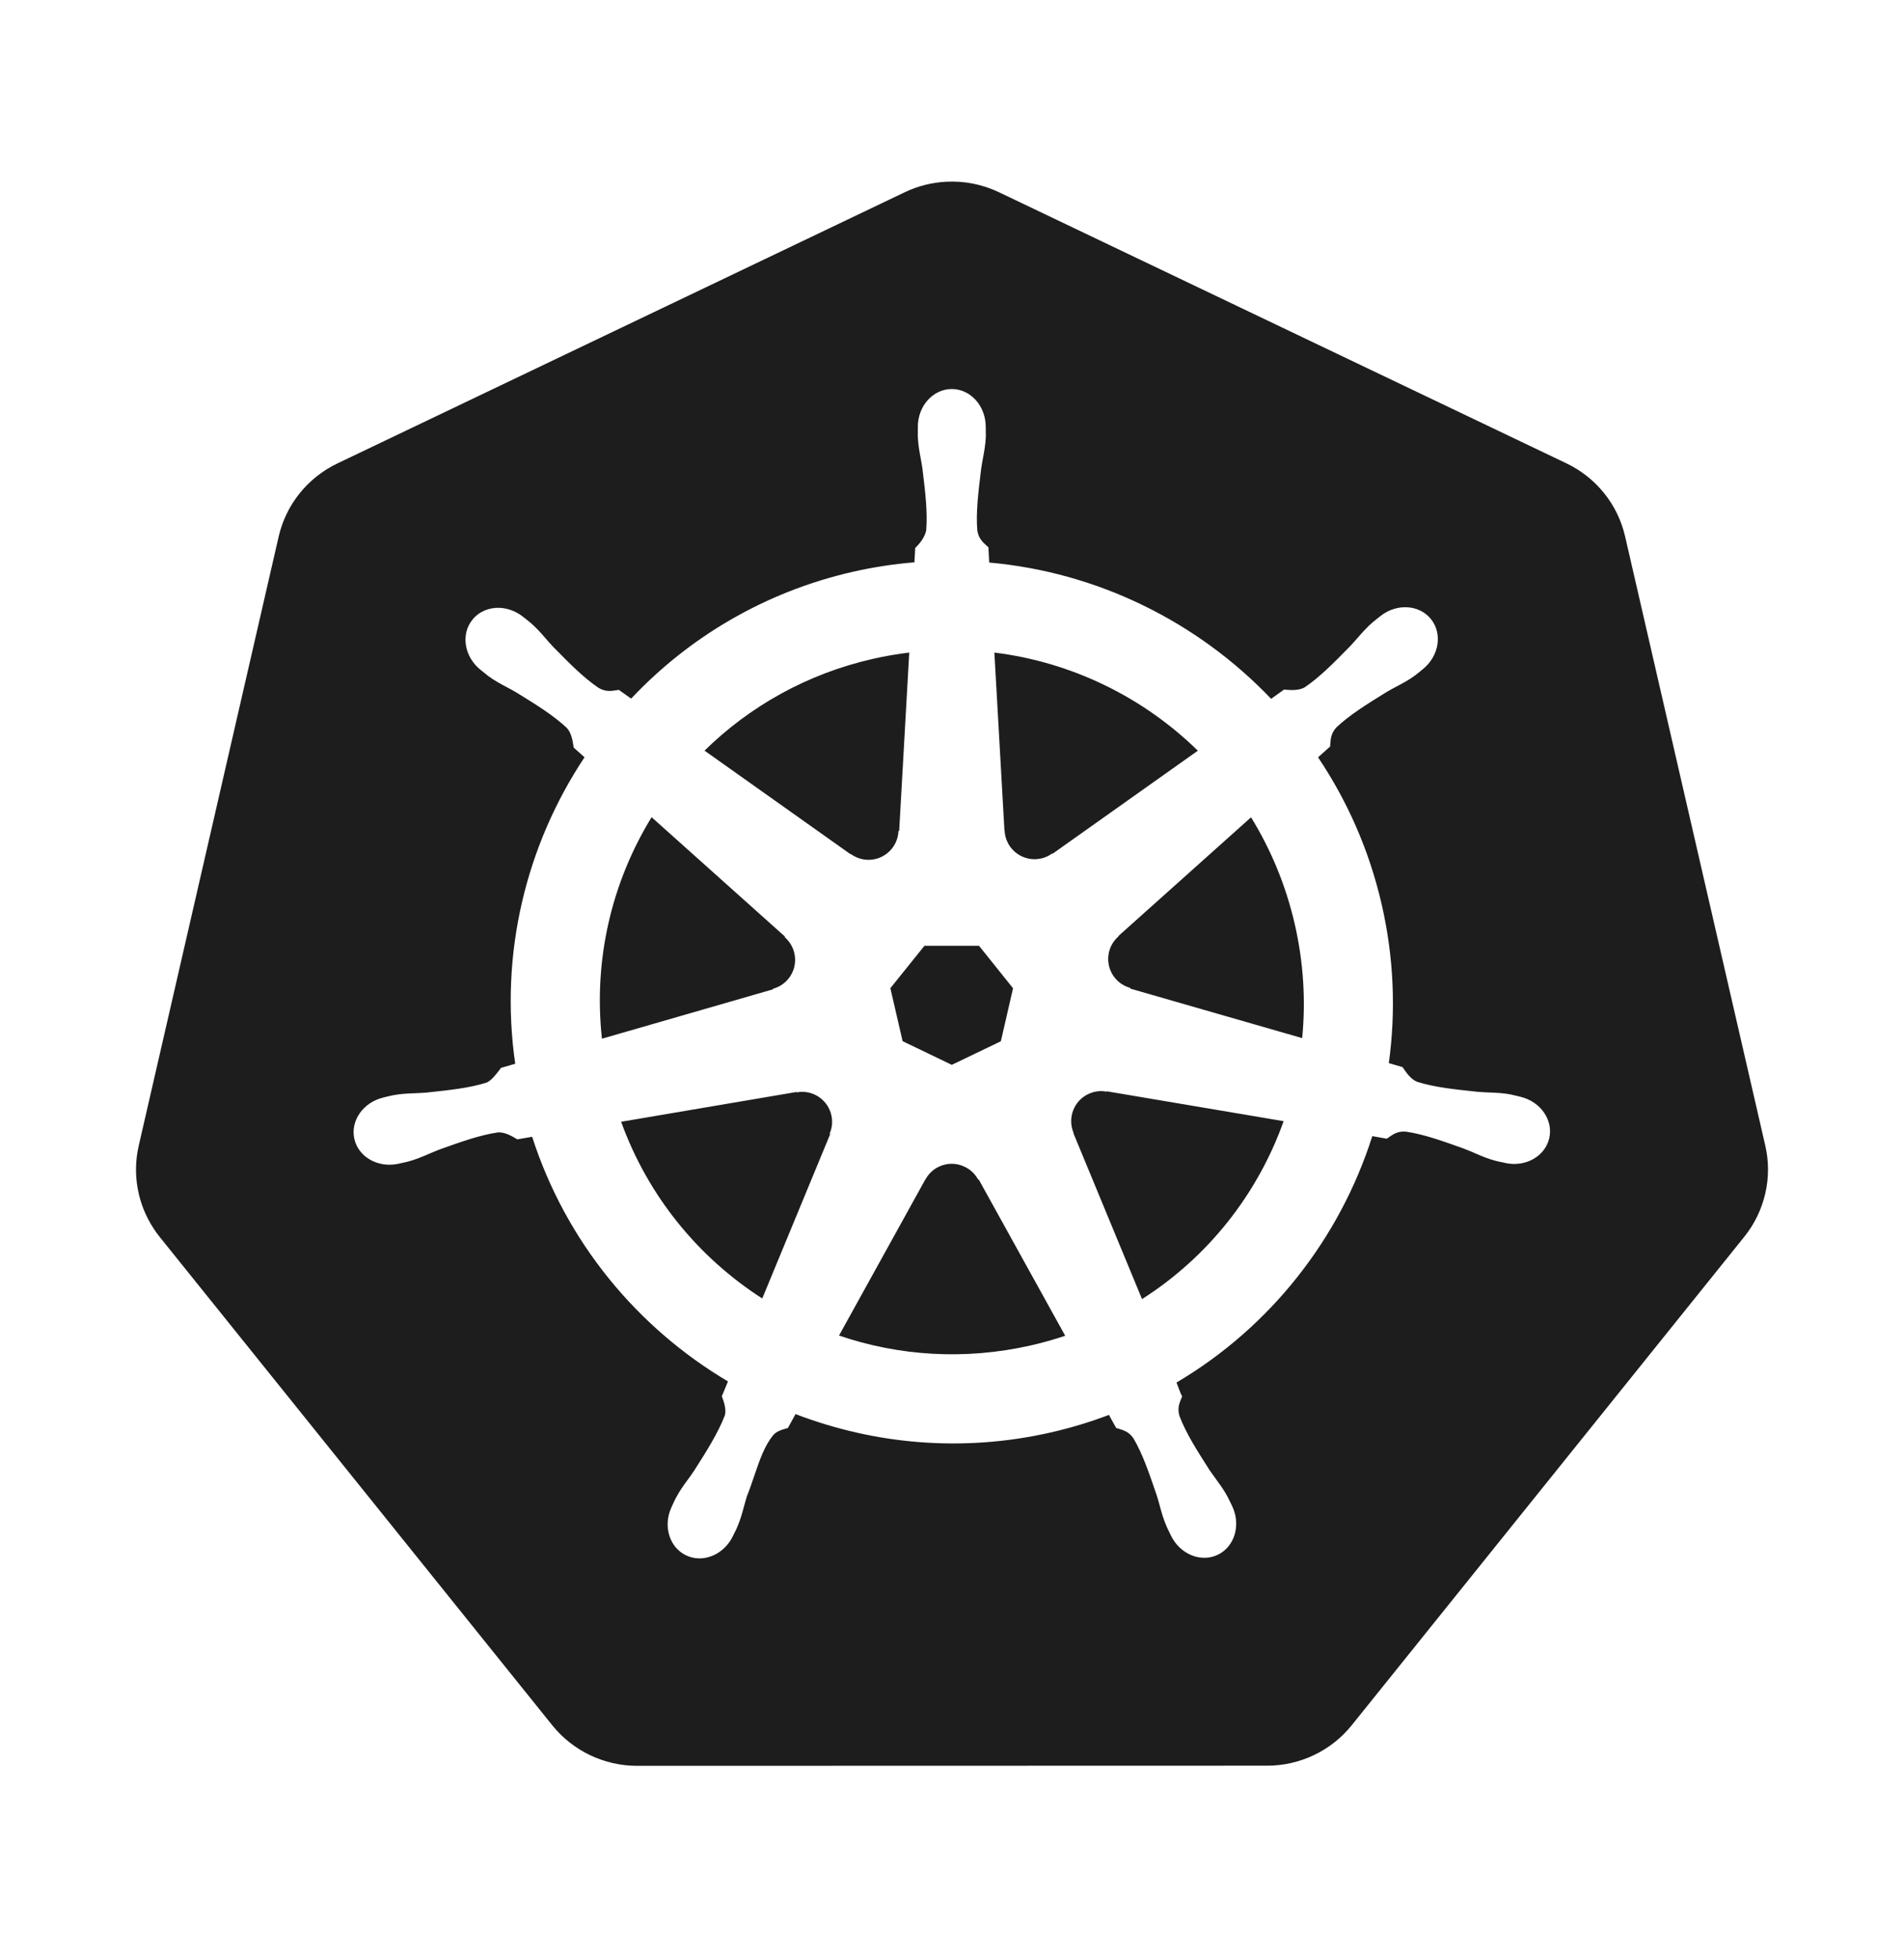 <?xml version="1.0" encoding="UTF-8"?> <svg xmlns="http://www.w3.org/2000/svg" width="35" height="36" viewBox="0 0 35 36" fill="none"><path fill-rule="evenodd" clip-rule="evenodd" d="M16.632 3.532C16.871 3.418 17.131 3.352 17.396 3.339C17.73 3.322 18.062 3.388 18.363 3.532L28.794 8.513C29.064 8.642 29.301 8.829 29.488 9.062C29.675 9.294 29.806 9.565 29.873 9.855L32.45 21.049C32.517 21.338 32.517 21.639 32.45 21.929C32.383 22.219 32.252 22.49 32.065 22.723L24.848 31.699C24.661 31.931 24.424 32.119 24.154 32.247C23.884 32.376 23.588 32.443 23.289 32.442L11.712 32.445C11.413 32.445 11.117 32.378 10.847 32.249C10.577 32.12 10.34 31.933 10.153 31.701L2.934 22.725C2.894 22.675 2.856 22.622 2.821 22.568C2.676 22.346 2.577 22.097 2.531 21.837C2.484 21.576 2.491 21.309 2.55 21.051L5.123 9.857C5.19 9.568 5.321 9.297 5.508 9.064C5.695 8.832 5.932 8.644 6.202 8.515L16.632 3.532ZM16.872 7.842C16.872 7.459 17.151 7.148 17.496 7.148C17.841 7.148 18.12 7.459 18.12 7.842C18.12 7.861 18.121 7.883 18.121 7.905C18.122 7.945 18.123 7.987 18.122 8.019C18.116 8.165 18.093 8.288 18.07 8.414C18.058 8.478 18.046 8.544 18.036 8.613L18.032 8.647C17.981 9.067 17.939 9.418 17.965 9.745C17.987 9.89 18.063 9.96 18.136 10.026C18.147 10.036 18.158 10.047 18.17 10.057C18.171 10.103 18.179 10.253 18.184 10.336C20.169 10.512 22.012 11.42 23.366 12.84L23.604 12.67C23.613 12.671 23.624 12.672 23.636 12.673C23.725 12.68 23.876 12.691 23.983 12.629C24.255 12.446 24.504 12.193 24.802 11.89L24.824 11.867C24.871 11.818 24.914 11.768 24.956 11.72C25.041 11.623 25.125 11.527 25.236 11.431C25.264 11.408 25.301 11.378 25.336 11.351C25.35 11.34 25.363 11.33 25.375 11.32C25.674 11.082 26.091 11.107 26.306 11.377C26.521 11.646 26.452 12.058 26.153 12.297C26.139 12.308 26.123 12.321 26.108 12.334C26.076 12.36 26.042 12.388 26.015 12.408C25.899 12.494 25.789 12.552 25.677 12.611C25.617 12.643 25.558 12.674 25.497 12.71C25.123 12.941 24.814 13.132 24.568 13.363C24.468 13.47 24.461 13.573 24.454 13.671C24.453 13.686 24.452 13.701 24.451 13.716C24.434 13.732 24.397 13.765 24.356 13.801C24.312 13.841 24.263 13.884 24.229 13.915C24.767 14.716 25.171 15.625 25.399 16.619C25.625 17.603 25.66 18.587 25.53 19.533L25.782 19.607C25.787 19.614 25.793 19.623 25.8 19.633C25.85 19.706 25.936 19.832 26.051 19.877C26.369 19.977 26.727 20.015 27.157 20.06L27.171 20.061C27.241 20.067 27.308 20.07 27.375 20.073C27.502 20.078 27.627 20.082 27.769 20.109C27.802 20.116 27.844 20.126 27.884 20.136C27.908 20.142 27.931 20.148 27.951 20.152C28.319 20.241 28.555 20.579 28.479 20.912C28.403 21.246 28.044 21.448 27.673 21.369C27.671 21.368 27.667 21.368 27.664 21.367C27.662 21.367 27.66 21.366 27.658 21.365C27.656 21.364 27.654 21.364 27.652 21.363C27.633 21.359 27.613 21.355 27.592 21.351C27.556 21.344 27.519 21.336 27.491 21.328C27.35 21.291 27.235 21.241 27.118 21.191C27.058 21.164 26.996 21.138 26.93 21.113L26.911 21.105C26.507 20.96 26.17 20.84 25.842 20.792C25.696 20.781 25.612 20.839 25.531 20.895C25.518 20.904 25.505 20.913 25.492 20.922C25.447 20.913 25.306 20.888 25.226 20.875C24.628 22.755 23.354 24.383 21.627 25.402C21.637 25.425 21.648 25.456 21.66 25.489C21.686 25.559 21.715 25.636 21.731 25.654C21.726 25.669 21.72 25.683 21.714 25.698C21.677 25.788 21.639 25.883 21.683 26.022C21.804 26.337 22 26.644 22.236 27.014C22.276 27.072 22.315 27.126 22.354 27.179C22.429 27.282 22.503 27.382 22.571 27.511C22.588 27.543 22.61 27.588 22.629 27.629C22.637 27.647 22.645 27.664 22.653 27.679C22.813 28.022 22.695 28.418 22.387 28.566C22.077 28.716 21.691 28.558 21.524 28.213C21.517 28.198 21.509 28.182 21.501 28.165C21.482 28.126 21.461 28.085 21.447 28.052C21.388 27.918 21.355 27.797 21.321 27.673C21.304 27.61 21.286 27.546 21.265 27.48L21.259 27.462C21.12 27.055 21.005 26.717 20.837 26.43C20.755 26.308 20.656 26.279 20.561 26.25C20.547 26.246 20.533 26.242 20.518 26.237C20.508 26.219 20.483 26.174 20.455 26.124C20.431 26.079 20.404 26.031 20.385 25.997C20.036 26.129 19.678 26.237 19.314 26.32C17.694 26.688 16.073 26.538 14.624 25.982L14.483 26.238C14.377 26.267 14.276 26.295 14.214 26.369C14.054 26.56 13.962 26.832 13.864 27.12C13.822 27.242 13.78 27.368 13.73 27.491C13.709 27.558 13.692 27.623 13.674 27.687C13.641 27.809 13.608 27.93 13.55 28.063C13.537 28.094 13.518 28.133 13.499 28.17C13.49 28.188 13.481 28.206 13.473 28.222C13.473 28.222 13.473 28.223 13.473 28.223C13.473 28.224 13.472 28.224 13.472 28.225C13.305 28.569 12.92 28.726 12.61 28.577C12.302 28.428 12.184 28.033 12.345 27.69C12.353 27.672 12.363 27.651 12.373 27.629C12.39 27.591 12.409 27.551 12.425 27.522C12.493 27.392 12.567 27.291 12.643 27.187C12.682 27.134 12.721 27.081 12.759 27.023C12.996 26.653 13.203 26.321 13.324 26.007C13.355 25.903 13.31 25.76 13.269 25.654L13.382 25.382C11.721 24.398 10.408 22.828 9.782 20.887L9.51 20.934C9.502 20.929 9.493 20.924 9.483 20.918C9.404 20.872 9.275 20.797 9.151 20.807C8.823 20.855 8.486 20.975 8.081 21.12L8.063 21.127C7.998 21.152 7.938 21.178 7.878 21.204C7.76 21.254 7.644 21.304 7.503 21.342C7.471 21.351 7.428 21.359 7.388 21.368C7.372 21.371 7.356 21.375 7.341 21.378C7.339 21.378 7.337 21.379 7.335 21.38C7.333 21.381 7.331 21.381 7.329 21.382C7.328 21.382 7.327 21.382 7.325 21.383C7.323 21.383 7.321 21.383 7.32 21.383C6.95 21.463 6.59 21.26 6.514 20.927C6.438 20.594 6.675 20.256 7.042 20.167C7.045 20.166 7.049 20.165 7.052 20.164L7.057 20.163C7.073 20.159 7.09 20.155 7.108 20.15C7.148 20.141 7.191 20.13 7.224 20.124C7.366 20.097 7.491 20.092 7.618 20.087C7.685 20.084 7.752 20.082 7.823 20.076L7.837 20.075C8.267 20.029 8.624 19.992 8.942 19.892C9.032 19.855 9.118 19.741 9.185 19.654C9.194 19.642 9.202 19.631 9.21 19.621L9.471 19.545C9.178 17.517 9.674 15.525 10.745 13.914L10.545 13.735C10.544 13.726 10.542 13.717 10.541 13.706C10.528 13.618 10.505 13.466 10.42 13.375C10.174 13.144 9.865 12.953 9.492 12.723L9.491 12.722C9.431 12.687 9.372 12.655 9.313 12.624C9.201 12.565 9.091 12.506 8.974 12.42C8.947 12.4 8.914 12.372 8.882 12.346C8.869 12.336 8.856 12.325 8.845 12.316C8.843 12.315 8.842 12.313 8.84 12.312C8.838 12.311 8.837 12.31 8.835 12.309C8.536 12.07 8.467 11.658 8.682 11.389C8.803 11.237 8.987 11.162 9.179 11.168C9.329 11.174 9.483 11.228 9.614 11.332C9.626 11.342 9.639 11.352 9.652 11.362C9.687 11.39 9.725 11.419 9.753 11.443C9.864 11.539 9.946 11.633 10.03 11.73C10.073 11.779 10.116 11.829 10.164 11.879L10.174 11.89C10.477 12.198 10.729 12.454 11.005 12.64C11.133 12.714 11.234 12.698 11.332 12.682C11.347 12.68 11.361 12.678 11.376 12.676C11.451 12.73 11.526 12.783 11.602 12.836C12.664 11.709 14.06 10.874 15.681 10.505C16.052 10.421 16.429 10.363 16.809 10.332L16.824 10.068C16.907 9.988 17 9.872 17.026 9.745C17.053 9.412 17.01 9.053 16.958 8.621L16.957 8.613C16.947 8.544 16.935 8.478 16.923 8.414C16.9 8.288 16.877 8.165 16.872 8.019C16.871 7.988 16.871 7.95 16.872 7.912C16.872 7.894 16.873 7.876 16.873 7.859C16.873 7.856 16.873 7.854 16.872 7.851C16.872 7.848 16.872 7.845 16.872 7.842ZM16.529 15.265L16.714 11.99C16.491 12.017 16.268 12.055 16.049 12.105C14.832 12.381 13.777 12.981 12.951 13.792L15.636 15.696L15.642 15.693C15.733 15.759 15.845 15.798 15.966 15.798C16.262 15.798 16.503 15.564 16.516 15.271L16.529 15.265ZM22.019 13.793C21.013 12.808 19.699 12.165 18.279 11.99L18.464 15.259L18.467 15.261C18.472 15.377 18.514 15.489 18.587 15.58C18.772 15.811 19.105 15.854 19.342 15.681L19.351 15.685L22.019 13.793ZM14.429 17.208L11.978 15.015C11.25 16.201 10.905 17.622 11.065 19.085L14.208 18.178L14.211 18.167C14.323 18.136 14.423 18.071 14.496 17.979C14.681 17.748 14.648 17.414 14.427 17.221L14.429 17.208ZM23.801 16.981C23.637 16.267 23.361 15.607 22.997 15.017V15.017L20.558 17.199L20.56 17.206C20.472 17.282 20.411 17.384 20.385 17.498C20.319 17.786 20.493 18.074 20.776 18.151L20.779 18.165L23.937 19.074C24.004 18.393 23.963 17.688 23.801 16.981ZM17.997 17.378H16.993L16.367 18.157L16.592 19.13L17.496 19.565L18.398 19.132L18.622 18.158L17.997 17.378ZM20.34 20.057C20.298 20.05 20.256 20.046 20.213 20.048C20.142 20.052 20.071 20.07 20.002 20.103C19.736 20.231 19.62 20.547 19.735 20.816L19.732 20.822L20.993 23.869C22.21 23.095 23.12 21.937 23.596 20.6L20.345 20.051L20.34 20.057ZM15.282 20.489C15.224 20.237 15.002 20.065 14.754 20.061C14.718 20.061 14.681 20.064 14.646 20.071L14.64 20.064L11.418 20.611C11.915 21.987 12.845 23.108 14.012 23.858L15.26 20.84L15.251 20.828C15.296 20.725 15.309 20.608 15.282 20.489ZM17.733 21.438C17.653 21.399 17.565 21.38 17.476 21.383L17.476 21.383C17.38 21.387 17.286 21.416 17.204 21.466C17.123 21.517 17.056 21.589 17.01 21.674H17.008L15.423 24.539C16.52 24.913 17.731 24.996 18.946 24.721C19.16 24.672 19.372 24.613 19.581 24.543L17.992 21.673H17.98C17.927 21.573 17.843 21.491 17.733 21.438Z" fill="#1D1D1D"></path></svg> 